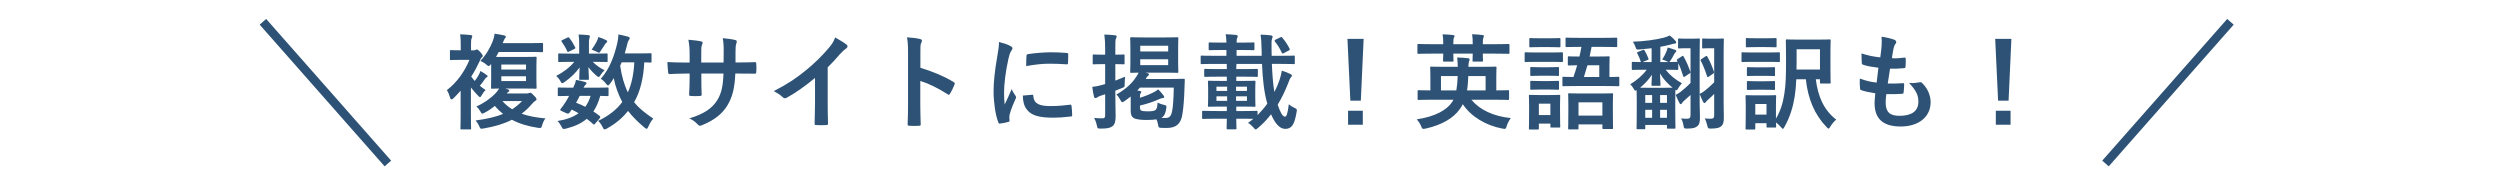 <svg fill="none" height="20" viewBox="0 0 289 20" width="289" xmlns="http://www.w3.org/2000/svg"><path d="m58.589 10.808c.06-.096.108-.144.168-.18.072-.048.12-.084.12-.156 0-.06-.036-.096-.108-.12-.132-.036-.24-.084-.36-.12h2.016c1.044 0 1.392.024 1.476.024.12 0 .132-.012.132-.132 0-.072-.024-.336-.024-1.008v-1.416c0-.648.024-.924.024-.996 0-.132-.012-.144-.132-.144-.084 0-.432.024-1.476.024h-3.084c.108-.192.216-.384.312-.576h3.528c1.044 0 1.404.024 1.476.024.108 0 .12-.012.12-.132v-.792c0-.132-.012-.144-.12-.144-.072 0-.432.024-1.476.024h-3.072c.12-.324.204-.48.264-.552.084-.084.108-.144.096-.204 0-.084-.084-.108-.204-.144-.264-.048-.66-.144-1.092-.192-.024.288-.108.576-.216.876-.288.744-.792 1.62-1.428 2.268.228.096.48.24.684.42.132.12.204.168.276.168.084 0 .156-.072.288-.228v1.716c0 .672-.012.924-.012 1.008 0 .12 0 .132.12.132.06 0 .288-.012.816-.024-.108.192-.24.36-.396.528-.588.624-1.38 1.176-2.232 1.548.144.12.324.336.444.552.108.192.156.276.24.276.06 0 .144-.048.288-.12.396-.204.792-.468 1.164-.768.288.348.6.648.948.924-.828.336-1.836.576-3.18.756.192.216.312.42.408.636.156.348.156.348.516.288 1.296-.216 2.364-.54 3.276-1.008.852.456 1.848.756 3.024.936.372.036.372.036.48-.336.084-.288.216-.564.372-.756-1.068-.096-1.98-.264-2.748-.54.432-.336.828-.708 1.188-1.128.18-.216.264-.288.36-.336.108-.06.168-.108.168-.216 0-.084-.084-.216-.312-.432-.24-.264-.336-.312-.42-.312-.06 0-.108.024-.144.036-.048.024-.132.048-.276.048zm-.636-3.348h2.856v.576h-2.856zm2.856 1.908h-2.856v-.552h2.856zm-.456 2.316c-.36.372-.732.672-1.14.948-.432-.264-.816-.576-1.128-.948zm-7.104 1.752c0 .9-.024 1.32-.024 1.392 0 .12.012.132.132.132h.972c.12 0 .132-.012.132-.132 0-.06-.024-.492-.024-1.392v-3.324c.24.312.516.624.816.936.12.12.18.18.24.18s.096-.06.168-.18c.144-.264.348-.54.48-.636-.252-.168-.48-.336-.672-.492.24-.288.42-.54.576-.768.084-.12.132-.18.228-.228.06-.036.096-.048.096-.108s-.036-.096-.108-.144c-.204-.156-.48-.324-.72-.468-.06.18-.132.324-.204.456-.12.228-.264.456-.456.696-.144-.156-.276-.324-.408-.504.384-.588.696-1.176.96-1.752.108-.252.156-.384.252-.456.072-.06.12-.108.12-.18 0-.084-.108-.264-.288-.456-.24-.24-.3-.288-.396-.288-.06 0-.108.024-.144.048s-.096.048-.204.048h-.324v-.444c0-.54 0-.792.072-.936.036-.084.072-.156.072-.252 0-.072-.072-.12-.192-.132-.396-.048-.78-.072-1.212-.084.072.456.072.936.072 1.416v.432c-.804 0-1.056-.024-1.128-.024-.12 0-.12.012-.12.132v.888c0 .12 0 .132.12.132.072 0 .324-.024 1.128-.024h1.008c-.588 1.416-1.488 2.64-2.616 3.504.144.192.276.504.372.84.036.156.096.228.18.228.06 0 .132-.048.216-.132.288-.276.564-.576.828-.876zm22.068-7.152c0-.12-.012-.132-.132-.132-.072 0-.408.024-1.416.024h-1.548c.096-.336.192-.66.264-.972.06-.3.12-.42.18-.528.072-.108.132-.18.132-.264s-.06-.132-.216-.18c-.264-.084-.756-.18-1.092-.252-.012.312-.048.66-.132 1.008-.336 1.428-.864 2.964-1.908 4.116.204.132.396.3.588.552.108.144.18.216.252.216.06 0 .12-.06.228-.192.156-.204.3-.42.432-.648.18.972.552 1.944.984 2.76-.636.864-1.548 1.596-2.796 2.184.204.18.372.396.516.708.096.192.144.276.24.276.072 0 .156-.048.3-.12 1.104-.624 1.836-1.296 2.412-2.016.48.624 1.104 1.26 1.896 1.92.12.096.192.144.252.144.072 0 .12-.084.204-.264.156-.36.36-.708.564-.912-.984-.66-1.68-1.224-2.22-1.896.708-1.2 1.092-2.832 1.176-4.608.456.012.66.024.708.024.12 0 .132-.012.132-.132zm-1.992.924c-.072 1.476-.348 2.592-.744 3.468-.42-.852-.72-1.896-.888-3.072l.168-.396zm-4.008 6.48c.048-.06.072-.108.072-.156s-.036-.096-.084-.144c-.24-.18-.468-.348-.708-.504.336-.492.588-1.092.792-1.8.528.012.756.024.816.024.12 0 .144-.012.144-.132v-.732c0-.12-.012-.132-.144-.132-.072 0-.432.024-1.5.024h-1.248c.096-.192.144-.252.24-.348.072-.06.108-.096.108-.168 0-.06-.048-.096-.144-.132-.324-.108-.624-.18-1.08-.252-.048.276-.132.516-.312.9h-.168c-1.176 0-1.44-.024-1.5-.024-.096 0-.12.012-.12.132v.732c0 .12.012.132.12.132.06 0 .384-.012 1.188-.024-.156.3-.312.576-.468.804-.18.276-.336.492-.504.696-.036.06-.06.096-.06.12 0 .048.06.084.192.144l.504.228c.264.12.312.048.456-.144l.18-.264c.276.132.54.276.792.42-.624.456-1.44.744-2.436.9.18.168.348.408.444.612.168.348.204.348.552.264.984-.252 1.776-.6 2.388-1.128.252.18.492.384.732.6.048.036.072.06.108.06s.084-.036.156-.132zm-1.044-2.604c-.144.48-.348.9-.612 1.26-.336-.168-.696-.336-1.068-.468.132-.216.276-.492.42-.792zm-.192-4.884v-1.02c0-.396 0-.576.048-.72.012-.096.06-.168.06-.264 0-.048-.048-.12-.156-.132-.408-.048-.72-.06-1.152-.072.06.336.072.66.072 1.044v1.164h-.816c-1.056 0-1.416-.024-1.488-.024-.108 0-.12.012-.12.144v.72c0 .12.012.132.12.132.072 0 .432-.024 1.488-.024h.252c-.492.612-1.308 1.236-2.1 1.632.18.144.36.348.516.636.072.132.108.204.18.204.06 0 .156-.048.3-.156.648-.456 1.248-1.008 1.716-1.668-.012.72-.048 1.14-.048 1.296 0 .12.012.132.132.132h.864c.12 0 .132-.012.132-.132 0-.156-.036-.612-.06-1.332.288.384.66.768.864.936.168.144.264.204.324.204s.096-.048.144-.12c.216-.336.384-.528.54-.66-.432-.192-1.008-.588-1.368-.972h.084c1.056 0 1.416.024 1.488.024.132 0 .144-.012.144-.132v-.72c0-.132-.012-.144-.144-.144-.072 0-.432.024-1.488.024zm.312-.468c.168.06.36.144.54.228.156.084.252.132.312.132.072 0 .108-.06.192-.204.18-.252.348-.528.468-.72.06-.108.132-.18.192-.228.072-.06.096-.084.096-.168 0-.048-.06-.096-.144-.144-.264-.132-.504-.228-.888-.348-.036.168-.072.3-.168.492-.156.312-.36.636-.6.96zm-3.384-1.104c-.144.072-.144.108-.06.216.228.324.444.672.612 1.068.048.12.096.12.228.048l.612-.3c.12-.06.132-.108.084-.204-.192-.384-.432-.78-.672-1.068-.072-.096-.108-.096-.228-.036zm20.016 2.592v-1.14c0-.516.012-.828.096-1.056.036-.096.048-.168.048-.216 0-.096-.048-.156-.216-.192-.288-.084-.948-.156-1.404-.204.084.42.12.972.108 1.644l-.012 1.176h-2.58v-.876c0-.816 0-.936.084-1.152.036-.096.072-.18.072-.252 0-.084-.048-.144-.18-.168-.252-.072-.84-.132-1.464-.192.12.696.144.996.144 1.764v.876h-.36c-.924 0-1.704-.024-2.208-.06.024.492.036.912.084 1.164.012.156.048.228.144.228.372-.024 1.332-.06 1.98-.06h.36v.456c0 .756-.024 1.344-.06 1.968-.012.132.06.156.216.168.324.024.72.024 1.032 0 .132-.012.216-.036.204-.168-.036-.636-.036-1.284-.036-1.992v-.432h2.556c-.048 1.464-.24 2.292-.708 3.06-.612.984-1.536 1.596-3.24 2.124.408.18.636.348.996.72.096.096.156.132.228.132s.168-.036.336-.108c1.26-.516 2.232-1.236 2.832-2.232.588-.972.852-1.98.924-3.696h.492c.588 0 1.32.012 1.728.012.168.012.192-.036.204-.192.024-.3.024-.648 0-.948-.012-.132-.024-.204-.168-.192-.552.024-1.224.036-1.812.036zm10.656.564c.492-.48.936-.948 1.404-1.512.324-.348.516-.528.72-.66.096-.06.168-.168.168-.264 0-.06-.024-.132-.096-.18-.264-.216-.792-.54-1.332-.84-.192.516-.348.756-.756 1.236-.744.888-1.608 1.728-2.556 2.508-1.104.912-2.124 1.608-3.78 2.46.36.192.756.432 1.032.708.084.084.156.12.252.12.06 0 .12-.012.18-.048.96-.504 2.244-1.416 3.3-2.304v2.796c0 .816-.036 1.596-.048 2.46-.012.144.036.192.168.192.384.024.816.024 1.2 0 .132 0 .192-.048.18-.204-.024-.96-.036-1.668-.036-2.496zm10.716-1.668c0-.672 0-.972.084-1.128.06-.108.096-.204.096-.276 0-.096-.06-.168-.228-.204-.348-.096-.948-.156-1.5-.192.084.48.12.876.12 1.776v5.904c0 .768-.012 1.476-.048 2.364 0 .144.06.18.228.18.348.024.72.024 1.068 0 .168 0 .228-.036.216-.18-.024-.864-.048-1.572-.048-2.352v-2.652c.972.3 2.052.828 3.156 1.536.048.048.096.06.132.06.06 0 .108-.048.156-.132.168-.276.36-.648.516-1.044.06-.156 0-.24-.132-.312-1.188-.708-2.352-1.176-3.816-1.632zm9.084-1.26c0 .504-.06.9-.216 1.788-.276 1.548-.408 2.856-.408 3.936 0 1.212.216 2.736.552 3.576.024.084.072.144.156.132.348-.036.684-.108.984-.192.108-.024.156-.072.156-.156 0-.096-.024-.192-.024-.336 0-.168.012-.3.036-.372.18-.672.408-1.188.684-1.812.036-.06.06-.108.06-.192 0-.048-.048-.12-.084-.18-.168-.264-.324-.456-.42-.756-.348.84-.564 1.236-.816 1.788-.048-.42-.072-.816-.072-1.404 0-.912.168-2.388.504-3.876.108-.468.168-.636.288-.852.156-.24.18-.276.18-.36 0-.108-.072-.18-.276-.288-.36-.192-.744-.312-1.284-.444zm2.76 6.192c0 .564.12 1.176.42 1.56.516.708 1.344.996 3.12.996.564 0 1.14-.036 1.956-.132.204-.024.204-.036.204-.18 0-.312-.036-.78-.072-1.032-.024-.156-.048-.168-.168-.156-.804.096-1.392.156-2.292.156-1.308 0-1.884-.3-1.956-1.128 0-.132-.024-.192-.12-.18zm.384-3.408c1.14-.204 1.92-.276 2.724-.276.612 0 1.236.024 1.956.072.108.012.144-.036.156-.144.024-.336.024-.66.024-1.02 0-.12-.024-.144-.276-.156-.504-.048-1.056-.072-1.776-.072-.552 0-1.896.084-2.604.216-.12.024-.156.06-.168.204-.024.204-.024.504-.036 1.176zm13.62-3.312c-1.032 0-1.38-.024-1.464-.024-.12 0-.132.012-.132.144 0 .072.024.372.024 1.08v1.68c0 .696-.024.996-.024 1.08 0 .12.012.132.132.132.06 0 .288-.012.84-.024-.06.144-.108.24-.24.432-.516.816-1.224 1.464-2.328 2.1.204.192.3.336.444.6.108.192.168.288.24.288s.144-.06.276-.144c.252-.168.48-.348.696-.516v1.656c0 .408.096.672.336.828.324.192 1.008.228 1.512.228.444 0 .828-.024 1.128-.072.084.156.144.36.18.576.06.372.06.372.336.408.192.012.396.012.672.012 1.128 0 1.656-.516 1.812-1.596.132-.78.204-1.8.24-2.952l.036-.996c0-.12-.012-.144-.132-.144-.072 0-.42.024-1.428.024h-2.952c.072-.144.168-.3.24-.336.084-.06.132-.12.132-.192 0-.06-.036-.108-.156-.144l-.264-.06h2.196c1.056 0 1.404.024 1.476.024.132 0 .144-.012.144-.132 0-.072-.024-.384-.024-1.08v-1.68c0-.708.024-1.008.024-1.08 0-.132-.012-.144-.144-.144-.072 0-.42.024-1.476.024zm-.468 7.872c.792-.18 1.572-.444 2.208-.732.192-.084.288-.12.432-.132.12-.012.168-.048.168-.12 0-.048-.024-.096-.084-.18-.18-.228-.372-.48-.612-.708-.168.144-.324.228-.516.336-.42.216-1.032.468-1.596.636 0-.336.024-.42.072-.492s.084-.12.084-.192c0-.06-.072-.096-.228-.12-.084-.012-.168-.024-.24-.024.108-.12.216-.228.312-.348h3.912c-.024 1.38-.096 2.256-.192 2.724-.12.576-.3.792-.768.792-.18 0-.336 0-.492-.012.036-.012.072-.036.108-.06.24-.156.396-.468.48-1.056.036-.3.036-.312-.264-.384-.288-.072-.564-.168-.744-.264-.036.492-.072.696-.228.84-.12.12-.42.168-.888.168-.384 0-.672-.024-.78-.096-.096-.06-.144-.144-.144-.444zm3.264-4.668h-3.228v-.684h3.228zm-3.228-1.584v-.66h3.228v.66zm-2.88 4.536.84-.336c.228-.096.24-.108.24-.42 0-.3.024-.66.06-.864-.36.156-.756.312-1.14.456v-1.908c.648 0 .864.024.936.024.12 0 .132-.012.132-.132v-.876c0-.12-.012-.132-.132-.132-.072 0-.288.024-.936.024v-.648c0-.816 0-1.068.072-1.212.036-.084.084-.156.084-.252 0-.06-.084-.132-.204-.132-.396-.048-.78-.072-1.224-.084.072.552.096.936.096 1.704v.624h-.276c-.732 0-.96-.024-1.032-.024-.12 0-.132.012-.132.132v.876c0 .12.012.132.132.132.072 0 .3-.024 1.032-.024h.276v2.304c-.144.048-.264.084-.372.108-.42.12-.768.18-1.116.216.048.432.12.84.204 1.152.036.108.084.144.156.144s.144-.024.204-.072c.084-.06.204-.132.42-.204l.504-.168v2.448c0 .252-.096.336-.264.336-.504 0-.732-.012-1.008-.048.108.204.24.504.312.876.072.36.096.36.468.36.732 0 1.068-.072 1.332-.264.264-.204.372-.528.372-1.188 0-.6-.036-1.248-.036-2.4zm12.888 3.24c-.012.708-.024 1.044-.024 1.104 0 .108.012.12.132.12h.876c.12 0 .132-.012.132-.12 0-.06-.024-.396-.024-1.104h.888c.516 0 .852.012 1.08.012-.192.168-.408.324-.612.468.228.132.408.288.624.528.132.156.192.228.264.228s.144-.06.276-.18c.552-.456 1.056-.984 1.5-1.572.42.984.96 1.692 1.644 1.692.768 0 1.068-.552 1.296-1.872.072-.384.084-.42-.264-.576-.24-.108-.42-.228-.624-.396-.144 1.128-.252 1.428-.456 1.428-.252 0-.528-.48-.828-1.38.48-.792.888-1.656 1.236-2.544.108-.276.168-.456.252-.564s.156-.156.156-.252c0-.084-.072-.144-.204-.204-.276-.132-.612-.264-.96-.372-.06.396-.156.72-.264 1.068-.156.468-.36.948-.6 1.404-.156-.924-.24-2.04-.288-3.252h1.044c1.056 0 1.404.024 1.476.024.12 0 .132-.012.132-.132v-.72c0-.12-.012-.132-.132-.132-.072 0-.42.024-1.476.024h-1.068c-.012-.24-.012-.48-.012-.72-.012-.804-.012-1.104.06-1.248.036-.084.06-.156.06-.252 0-.072-.072-.12-.192-.144-.432-.048-.768-.072-1.2-.084.084.564.096.888.12 1.752 0 .24.012.468.012.696h-2.904v-.672h.528c1.008 0 1.344.024 1.416.024.108 0 .12-.012.12-.144v-.612c0-.132-.012-.144-.12-.144-.072 0-.408.024-1.416.024h-.528c0-.312.024-.444.072-.552.036-.072.06-.12.06-.204 0-.048-.072-.12-.192-.132-.396-.036-.756-.072-1.2-.084.06.36.072.588.084.972h-.492c-1.02 0-1.356-.024-1.428-.024-.12 0-.132.012-.132.144v.612c0 .132.012.144.132.144.072 0 .408-.024 1.428-.024h.492v.672h-1.38c-1.044 0-1.392-.024-1.464-.024-.12 0-.132.012-.132.132v.72c0 .12.012.132.132.132.072 0 .42-.024 1.464-.024h1.416c.012.144.012.288.012.48v.12h-.936c-1.104 0-1.476-.024-1.548-.024-.12 0-.132.012-.132.144v.636c0 .132.012.144.132.144.072 0 .444-.024 1.548-.024h.936v.492h-.588c-1.032 0-1.392-.024-1.464-.024-.12 0-.132.012-.132.132 0 .072.024.3.024.864v.996c0 .588-.024.804-.024.888 0 .12.012.132.132.132.072 0 .432-.024 1.464-.024h.588v.516h-1.14c-1.14 0-1.524-.024-1.596-.024-.108 0-.12.012-.12.132v.684c0 .108.012.12.12.12.072 0 .456-.024 1.596-.024zm3.552-.78c0-.12-.012-.132-.132-.132-.072 0-.444.024-1.44.024h-.888v-.516h.636c1.02 0 1.392.024 1.452.024.12 0 .132-.012.132-.132 0-.072-.024-.3-.024-.888v-.996c0-.564.024-.792.024-.864 0-.12-.012-.132-.132-.132-.06 0-.432.024-1.452.024h-.636v-.492h.828c1.092 0 1.464.024 1.536.024.12 0 .132-.012.132-.144v-.636c0-.132-.012-.144-.132-.144-.072 0-.444.024-1.536.024h-.828v-.132c0-.276.012-.384.036-.468h2.94c.072 1.692.228 3.288.612 4.596-.336.468-.72.912-1.128 1.32zm-1.224-1.284h-1.26v-.528h1.26zm-3.528 0v-.528h1.236v.528zm3.528-1.644v.492h-1.26v-.492zm-3.528.492v-.492h1.236v.492zm6.84-5.928c-.132.084-.144.12-.084.216.288.36.552.756.792 1.284.048.12.084.144.24.06l.576-.3c.132-.072.144-.12.084-.228-.24-.48-.528-.9-.84-1.26-.084-.096-.108-.096-.24-.024zm10.176-.084h-1.872l.336 7.14h1.212zm-1.8 8.304v1.62h1.704v-1.62zm12.18-1.272c-.06.12-.12.228-.192.324-.588.852-1.884 1.62-4.044 1.944.204.24.372.48.504.792.096.24.132.312.264.312.072 0 .144-.012.264-.036 1.884-.432 3.18-1.188 3.936-2.244.132-.18.252-.372.348-.576.972 1.452 2.676 2.46 4.572 2.82.12.024.192.036.252.036.144 0 .18-.072.252-.324.108-.348.288-.684.48-.924-2.028-.216-3.588-.948-4.56-2.124h2.7c1.068 0 1.44.024 1.512.024.132 0 .144-.012.144-.132v-.864c0-.12-.012-.132-.144-.132-.072 0-.42.024-1.332.024v-1.584c0-.648.024-.96.024-1.032 0-.12-.012-.132-.132-.132-.084 0-.504.024-1.668.024h-1.452c.012-.3.036-.516.072-.612.024-.084.072-.156.072-.228 0-.084-.06-.144-.192-.156-.396-.048-.768-.072-1.248-.084.048.36.06.72.072 1.08h-1.392c-1.164 0-1.584-.024-1.656-.024-.132 0-.144.012-.144.132 0 .084.024.396.024 1.044v1.572c-.924 0-1.284-.024-1.344-.024-.12 0-.132.012-.132.132v.864c0 .12.012.132.132.132.072 0 .444-.024 1.512-.024zm1.572-1.08c.084-.492.12-1.044.144-1.656h2.004v1.656zm-1.08-1.656c-.024.66-.072 1.2-.156 1.656h-1.776v-1.656zm-3.024-3.684c-1.068 0-1.428-.024-1.5-.024-.12 0-.132.012-.132.132v.876c0 .12.012.132.132.132.072 0 .432-.024 1.5-.024h1.356c-.012.48-.024.72-.024.792 0 .12.012.132.132.132h.948c.12 0 .132-.012.132-.132 0-.06-.024-.3-.024-.792h2.244c-.012.492-.024.72-.024.78 0 .132.012.144.132.144h.948c.12 0 .132-.012.132-.144 0-.06-.024-.288-.024-.78h1.44c1.068 0 1.428.024 1.5.024.132 0 .144-.012.144-.132v-.876c0-.12-.012-.132-.144-.132-.072 0-.432.024-1.5.024h-1.44c0-.456.024-.672.072-.756s.06-.12.06-.18c0-.072-.06-.108-.168-.12-.348-.048-.768-.084-1.2-.096.06.336.072.708.072 1.152h-2.244c0-.444.024-.672.072-.756.048-.072.072-.12.072-.18 0-.072-.072-.108-.168-.12-.36-.048-.768-.072-1.212-.084.06.336.072.696.072 1.14zm17.328.312c-.06.372-.144.744-.228 1.116-.84 0-1.152-.024-1.212-.024-.12 0-.132.012-.132.144v.78c0 .12.012.132.132.132.06 0 .312-.012.948-.024-.132.468-.276.924-.432 1.356-.78 0-1.08-.024-1.14-.024-.12 0-.132.012-.132.132v.828c0 .12.012.132.132.132.072 0 .456-.024 1.584-.024h3.156c1.116 0 1.512.024 1.584.024.108 0 .12-.012.12-.132v-.828c0-.12-.012-.132-.12-.132-.06 0-.336.024-1.02.024v-1.38c0-.564.024-.804.024-.864 0-.132-.012-.144-.144-.144-.06 0-.396.024-1.344.024h-.828c.084-.36.156-.732.228-1.116h1.308c1.08 0 1.452.024 1.524.024.12 0 .132-.012.132-.132v-.816c0-.132-.012-.144-.132-.144-.072 0-.444.024-1.524.024h-2.676c-1.08 0-1.452-.024-1.512-.024-.12 0-.132.012-.132.144v.816c0 .12.012.132.132.132.06 0 .432-.024 1.512-.024zm2.064 2.124v1.356h-1.776c.144-.444.276-.9.408-1.356zm-2.532 7.416c.12 0 .132-.012.132-.144v-.432h2.76v.396c0 .12.012.132.132.132h.972c.12 0 .132-.012.132-.132 0-.072-.024-.372-.024-1.872v-.948c0-.648.024-.96.024-1.044 0-.12-.012-.132-.132-.132-.072 0-.42.024-1.428.024h-2.076c-1.008 0-1.344-.024-1.428-.024-.12 0-.132.012-.132.132 0 .084.024.396.024 1.2v.816c0 1.524-.024 1.812-.024 1.884 0 .132.012.144.132.144zm.132-3.132h2.76v1.536h-2.76zm-2.136.192c0-.564.024-.852.024-.924 0-.12-.012-.132-.132-.132-.084 0-.324.024-1.104.024h-1.152c-.768 0-1.02-.024-1.092-.024-.132 0-.144.012-.144.132 0 .084.024.372.024 1.128v.804c0 1.452-.024 1.728-.024 1.812 0 .12.012.132.144.132h.876c.12 0 .132-.012.132-.132v-.552h1.332v.324c0 .12.012.132.132.132h.876c.12 0 .132-.012.132-.132 0-.072-.024-.336-.024-1.728zm-1.116-.036v1.32h-1.332v-1.32zm-1.572-5.916c-.912 0-1.212-.024-1.284-.024-.108 0-.12.012-.12.132v.852c0 .132.012.144.12.144.072 0 .372-.024 1.284-.024h1.608c.912 0 1.212.024 1.284.024.12 0 .132-.012.132-.144v-.852c0-.12-.012-.132-.132-.132-.072 0-.372.024-1.284.024zm.36-1.644c-.78 0-1.02-.024-1.092-.024-.12 0-.132.012-.132.132v.804c0 .12.012.132.132.132.072 0 .312-.024 1.092-.024h1.152c.78 0 1.008.024 1.08.024.132 0 .144-.012.144-.132v-.804c0-.12-.012-.132-.144-.132-.072 0-.3.024-1.08.024zm.036 4.944c-.732 0-.948-.024-1.02-.024-.12 0-.132.012-.132.132v.78c0 .108.012.12.132.12.072 0 .288-.024 1.02-.024h1.02c.732 0 .936.024 1.008.024.132 0 .144-.012.144-.12v-.78c0-.12-.012-.132-.144-.132-.072 0-.276.024-1.008.024zm0-1.596c-.732 0-.948-.024-1.02-.024-.12 0-.132.012-.132.132v.768c0 .12.012.132.132.132.072 0 .288-.024 1.02-.024h1.02c.732 0 .936.024 1.008.024.132 0 .144-.012.144-.132v-.768c0-.12-.012-.132-.144-.132-.072 0-.276.024-1.008.024zm12.312.288c-.504.684-1.2 1.26-1.908 1.68.156.144.264.288.408.528.132.228.144.264.324.156.012.192.024.564.024 1.26v1.02c0 1.716-.024 2.028-.024 2.112 0 .108.012.12.132.12h.744c.12 0 .132-.012.132-.12v-.372h2.508v.3c0 .12.012.132.132.132h.708c.132 0 .144-.012.144-.132 0-.072-.024-.396-.024-2.088v-1.152c0-.6.012-.948.012-1.116.156.096.192.06.324-.18.12-.216.288-.432.432-.576-.78-.444-1.392-.948-1.884-1.572.912 0 1.26.024 1.332.024.12 0 .132-.012.132-.132v-.66c.216.444.396.972.564 1.5.048.132.072.132.216.048l.504-.336c.144-.096.144-.12.096-.252-.216-.612-.456-1.176-.768-1.716-.036-.06-.06-.084-.096-.084-.024 0-.06.024-.108.06l-.468.3c-.12.084-.132.108-.072.228l.06.108h-.06c-.06 0-.324.024-.924.024.048-.024.096-.072.18-.204.132-.204.264-.444.396-.696.06-.108.12-.18.168-.228s.084-.096.084-.144c0-.06-.036-.096-.132-.132-.228-.084-.564-.204-.864-.276-.036.168-.108.36-.156.48-.156.372-.276.588-.48.912.18.048.372.12.54.204.072.048.132.072.18.084h-.936v-1.764c.408-.072.804-.156 1.164-.252.168-.048.324-.096.456-.108.144-.012.216-.048.216-.132s-.036-.144-.108-.216c-.168-.204-.42-.444-.648-.6-.192.096-.36.168-.66.252-.96.252-2.376.432-3.6.468.096.12.216.348.288.564.132.36.132.36.504.336.444-.036.912-.084 1.38-.144v1.596h-1.044l.564-.228c.132-.048.144-.084.108-.192-.12-.324-.288-.66-.432-.9-.072-.108-.096-.12-.216-.072l-.54.216c-.132.048-.144.084-.084.204.144.264.288.576.408.972-.624 0-.864-.024-.924-.024-.12 0-.132.012-.132.132v.672c0 .12.012.132.132.132.072 0 .42-.024 1.452-.024zm1.464 1.86c.12 0 .132-.012.132-.132 0-.18-.048-.588-.06-1.296.384.66.888 1.188 1.452 1.644-.18.012-.504.012-1.104.012h-1.632c-.504 0-.828 0-1.02-.012.516-.408 1.02-.948 1.368-1.5-.012.624-.048.984-.048 1.152 0 .12.012.132.132.132zm-1.632 3.696v-.924h.792v.924zm1.716 0v-.924h.792v.924zm-1.716-2.628h.792v.9h-.792zm2.508 0v.9h-.792v-.9zm3.78-.12c.144.384.276.648.408.924.048.084.096.12.144.12.06 0 .12-.048.156-.108.048-.072.132-.168.324-.336.204-.168.42-.384.648-.612v2.424c0 .36-.096.444-.42.444-.192 0-.384 0-.672-.036.12.216.216.504.288.804.096.372.096.372.468.372.672-.012.948-.096 1.152-.276.24-.204.3-.504.3-1.032 0-.42-.024-1.044-.024-1.584v-5.676c0-1.104.024-1.644.024-1.716 0-.12-.012-.132-.132-.132-.072 0-.24.024-.816.024h-.648c-.576 0-.72-.024-.792-.024-.108 0-.12.012-.12.132v.888c0 .12.012.132.12.132.072 0 .24-.024.732-.024h.54v3.936c-.396.408-.78.732-1.128 1.008-.192.144-.36.252-.552.336v-4.56c0-1.104.024-1.644.024-1.716 0-.12-.012-.132-.132-.132-.072 0-.24.024-.804.024h-.66c-.564 0-.708-.024-.78-.024-.132 0-.144.012-.144.132v.888c0 .12.012.132.144.132.06 0 .252-.024.744-.024h.552v4.008c-.396.42-.84.792-1.176 1.056-.192.132-.348.228-.54.324.132.336.288.66.444.96.048.096.096.12.132.12.06 0 .108-.048.156-.12.036-.072.108-.168.264-.3.228-.192.468-.408.72-.648v2.304c0 .36-.108.444-.42.444-.204 0-.384 0-.672-.036.132.216.228.504.276.804.06.384.096.372.48.372.66-.012.9-.096 1.116-.276.252-.204.312-.504.312-1.032 0-.42-.036-1.044-.036-1.584zm.192-4.032c-.096.072-.108.108-.048.216.252.48.492 1.08.72 1.788.036.108.072.096.228 0l.456-.324c.084-.06.12-.096.12-.144 0-.024-.012-.06-.024-.108-.228-.648-.444-1.164-.756-1.716-.036-.06-.06-.084-.096-.084s-.072.024-.132.06zm13.716 2.328v.36c0 .12.012.132.144.132h.96c.12 0 .132-.012.132-.132 0-.072-.024-.372-.024-1.536v-2.076c0-.804.024-1.14.024-1.212 0-.132-.012-.144-.132-.144-.084 0-.432.024-1.428.024h-2.064c-.996 0-1.344-.024-1.416-.024-.132 0-.144.012-.144.144 0 .072.024.744.024 2.196 0 1.704-.012 2.796-.192 3.936-.156 1.02-.42 1.956-.972 2.88v-1.656c0-.564.024-.852.024-.924 0-.12-.012-.132-.132-.132-.084 0-.324.024-1.104.024h-1.068c-.768 0-1.02-.024-1.092-.024-.132 0-.144.012-.144.132 0 .084.024.372.024 1.128v.768c0 1.452-.024 1.728-.024 1.812 0 .12.012.132.144.132h.852c.12 0 .132-.012.132-.132v-.6h1.296v.372c0 .12.012.132.132.132h.852c.12 0 .132-.012.132-.132 0-.036-.012-.144-.024-.456.192.132.384.324.564.528.12.132.18.204.24.204s.108-.084.192-.24c.636-1.128.972-2.292 1.164-3.444.096-.6.156-1.26.192-2.04h1.104c.24 2.244.996 4.068 2.388 5.52.12.12.18.18.24.18s.108-.084.216-.252c.204-.324.468-.636.672-.78-1.428-1.104-2.112-2.652-2.364-4.668zm0-3.468v2.34h-2.712c.012-.3.012-.612.012-.96v-1.38zm-6.18 6.324v1.224h-1.296v-1.224zm-1.488-5.952c-.912 0-1.212-.024-1.272-.024-.12 0-.132.012-.132.132v.852c0 .132.012.144.132.144.06 0 .36-.024 1.272-.024h1.62c.912 0 1.212.024 1.284.024.12 0 .132-.012.132-.144v-.852c0-.12-.012-.132-.132-.132-.072 0-.372.024-1.284.024zm.324-1.644c-.78 0-1.02-.024-1.092-.024-.12 0-.132.012-.132.132v.804c0 .12.012.132.132.132.072 0 .312-.024 1.092-.024h1.104c.78 0 1.008.024 1.08.024.132 0 .144-.012.144-.132v-.804c0-.12-.012-.132-.144-.132-.072 0-.3.024-1.08.024zm.048 4.968c-.732 0-.948-.024-1.02-.024-.12 0-.132.012-.132.132v.78c0 .108.012.12.132.12.072 0 .288-.024 1.02-.024h.948c.732 0 .948.024 1.008.024.132 0 .144-.012.144-.12v-.78c0-.12-.012-.132-.144-.132-.06 0-.276.024-1.008.024zm0-1.608c-.732 0-.948-.024-1.02-.024-.12 0-.132.012-.132.132v.768c0 .12.012.132.132.132.072 0 .288-.024 1.02-.024h.948c.732 0 .948.024 1.008.024.132 0 .144-.012.144-.132v-.768c0-.12-.012-.132-.144-.132-.06 0-.276.024-1.008.024zm14.964 3.096c.612.012 1.236.012 1.836-.036.12 0 .156-.048.168-.192.036-.252.06-.684.06-.9 0-.108-.036-.156-.192-.132-.576.036-1.068.048-1.704.036.072-.48.192-1.296.264-1.716.528.012 1.068 0 1.596-.06.144-.012.192-.048.192-.18.036-.276.036-.612.024-.9 0-.084-.036-.144-.12-.144-.504.072-.996.108-1.476.072.06-.444.132-.852.192-1.128.072-.276.132-.432.216-.516.06-.072.096-.144.096-.228 0-.108-.096-.216-.264-.276-.264-.108-.888-.264-1.44-.336.036.324.036.672.012 1.008-.024.36-.06.684-.156 1.38-.78-.084-1.356-.192-2.172-.456 0 .432.024.828.036 1.116 0 .108.048.168.192.204.456.156.888.228 1.728.336-.048.492-.144 1.272-.204 1.716-.684-.072-1.224-.204-1.944-.468-.024.372-.012.744.024 1.116.012.144.048.204.132.228.432.144.912.252 1.632.36-.048.54-.084.876-.084 1.128 0 1.752.9 2.712 3.024 2.712 2.064 0 3.456-1.104 3.456-2.808 0-.816-.36-1.632-1.02-2.256-.072-.06-.168-.072-.252-.048-.48.072-.744.132-1.224.072.912.96 1.08 1.512 1.08 2.184 0 1.08-.78 1.62-2.184 1.62-1.116 0-1.596-.432-1.596-1.536 0-.216.012-.504.072-.972zm14.46-6.384h-1.872l.336 7.14h1.212zm-1.8 8.304v1.62h1.704v-1.62z" fill="#2d5275"/><g stroke="#2d5275"><path d="m30.393 2.52 14.447 16.38"/><path d="m243.393 18.9 14.447-16.38"/></g></svg>